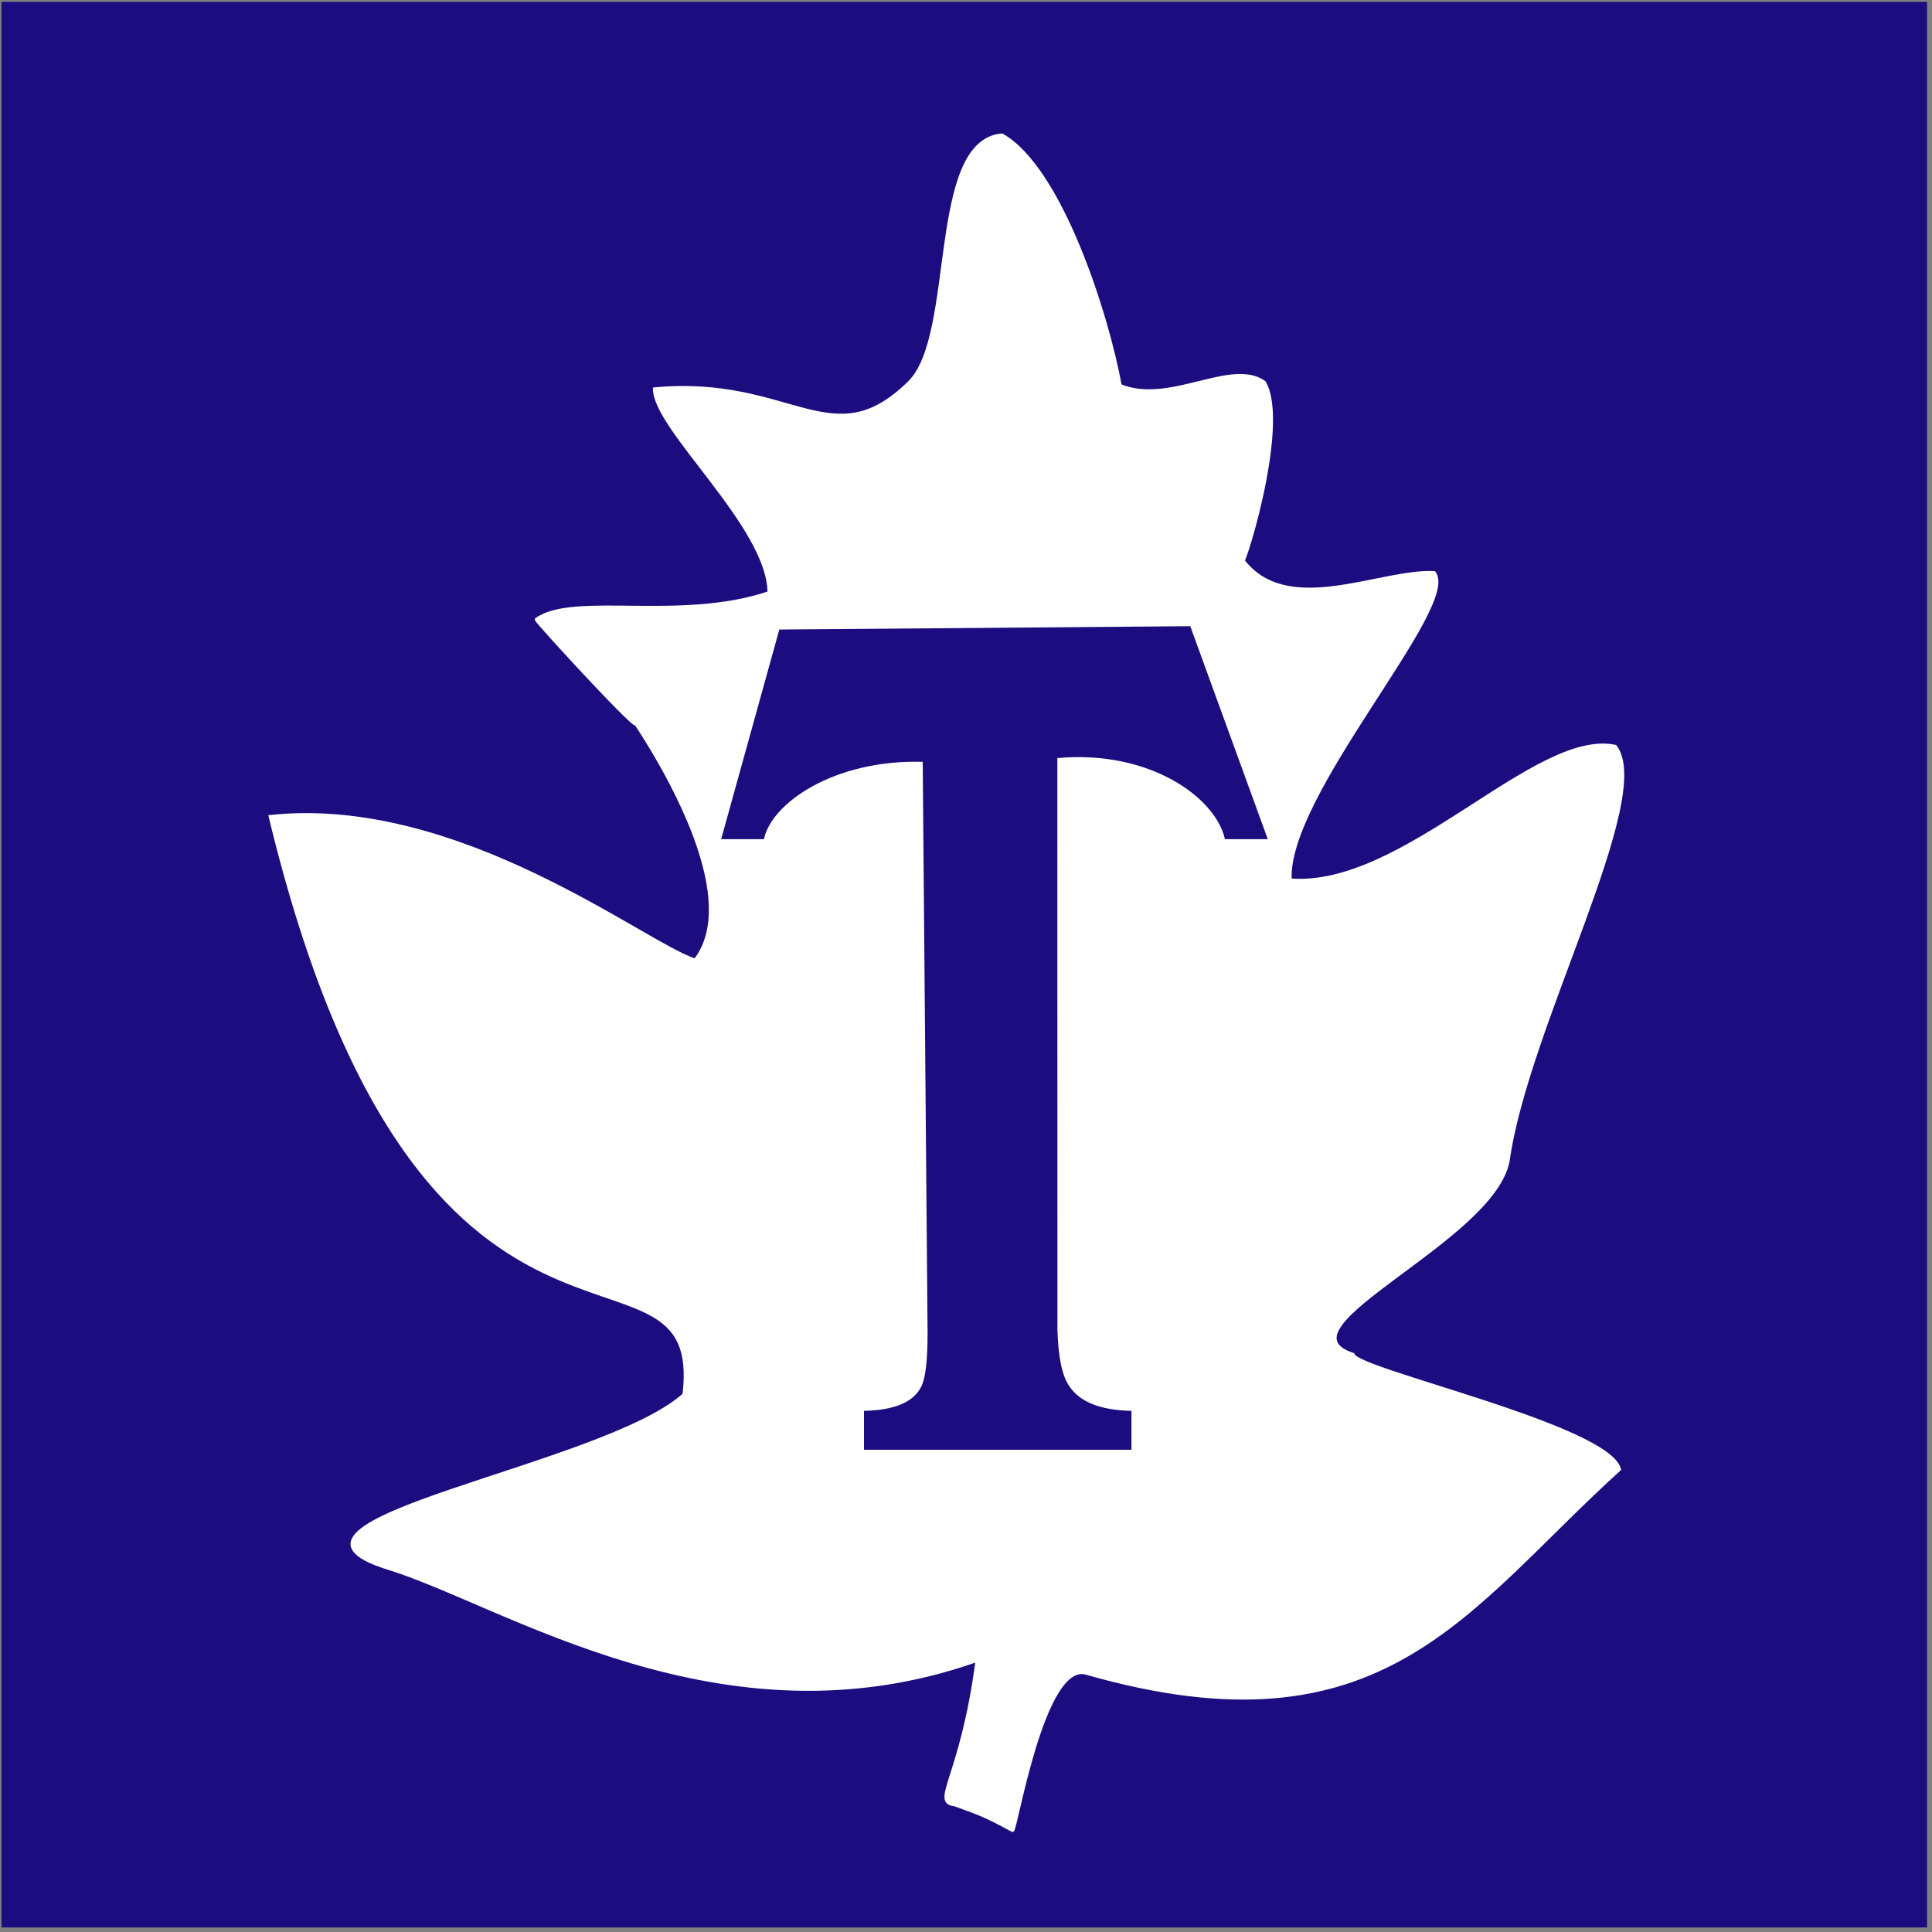 <?xml version="1.0" encoding="utf-8"?>
<!-- Generator: Adobe Illustrator 11.0, SVG Export Plug-In  -->
<!DOCTYPE svg PUBLIC "-//W3C//DTD SVG 1.0//EN"    "http://www.w3.org/TR/2001/REC-SVG-20010904/DTD/svg10.dtd">
<svg  xmlns="http://www.w3.org/2000/svg" xmlns:xlink="http://www.w3.org/1999/xlink" xmlns:a="http://ns.adobe.com/AdobeSVGViewerExtensions/3.0/"
	 width="301" height="301" viewBox="-0.228 -0.291 301 301" xml:space="preserve">
	<rect x="-0.228" y="-0.291" width="301" height="301" fill="#808080" stroke="none"/>
	<defs>
	</defs>
	<g>
		<rect fill="#1B0C80" width="300" height="300"/> 
		<path fill="#FFFFFF" stroke="#FFFFFF" stroke-width="0.5" d="M106.354,216.979c3.456-29.15-40.871,7.805-64.474-90.048
			c29.358-3.123,58.143,19.778,66.201,22.381c10.938-14.054-19.92-51.092-10.362-38.517c6.066,7.985-14.436-14.231-14.389-14.574
			c5.754-4.165,22.45,0.52,36.264-4.165c-0.016-10.333-17.845-25.504-17.845-31.75c21.328-1.973,27.633,10.929,39.721-1.042
			c7.463-7.39,2.878-37.475,14.394-38.517c9.211,5.205,16.436,28.128,18.422,39.038c7.693,3.205,17.268-4.163,22.447-0.521
			c4.031,6.766-4.131,31.843-3.451,27.586c6.908,9.371,21.445,1.661,29.933,2.082c4.028,5.206-23.2,34.51-22.45,47.887
			c17.786,1.424,38.244-23.443,50.66-20.82c6.082,7.876-13.816,43.721-16.699,64.542c-2.303,12.492-36.85,26.024-24.176,30.188
			c0.524,2.49,39.791,11.13,41.52,17.897c-24,21.75-36.75,45-83.063,31.749c-6.779-1.942-10.992,24.779-11.499,24.501
			c-4.749-2.625-6-2.877-9-4.002c-3.687-0.437,1.116-4.154,3.499-22.5c-39.72,14.057-73.538-8.722-91.705-14.332
			C36.699,236.754,93.687,228.428,106.354,216.979"/>
		<path fill="#1B0C80" d="M185.209,97.267l12.079,33.182h-6.68l0,0c-1.354-6.353-11.572-13.947-26.104-12.634l0,0l0.012,87.557
			v1.553c0.132,4.251,0.738,7.154,1.819,8.701c1.62,2.493,4.854,3.791,9.712,3.891v6.064h-41.669v-6.064
			c4.717-0.1,7.685-1.342,8.897-3.727c0.674-1.245,1.012-4.043,1.012-8.396l-0.757-88.991l0,0
			c-13.901-0.4-23.651,6.538-24.731,12.047l0,0h-6.672l9.06-32.662L185.209,97.267z"/>
	</g>
</svg>
